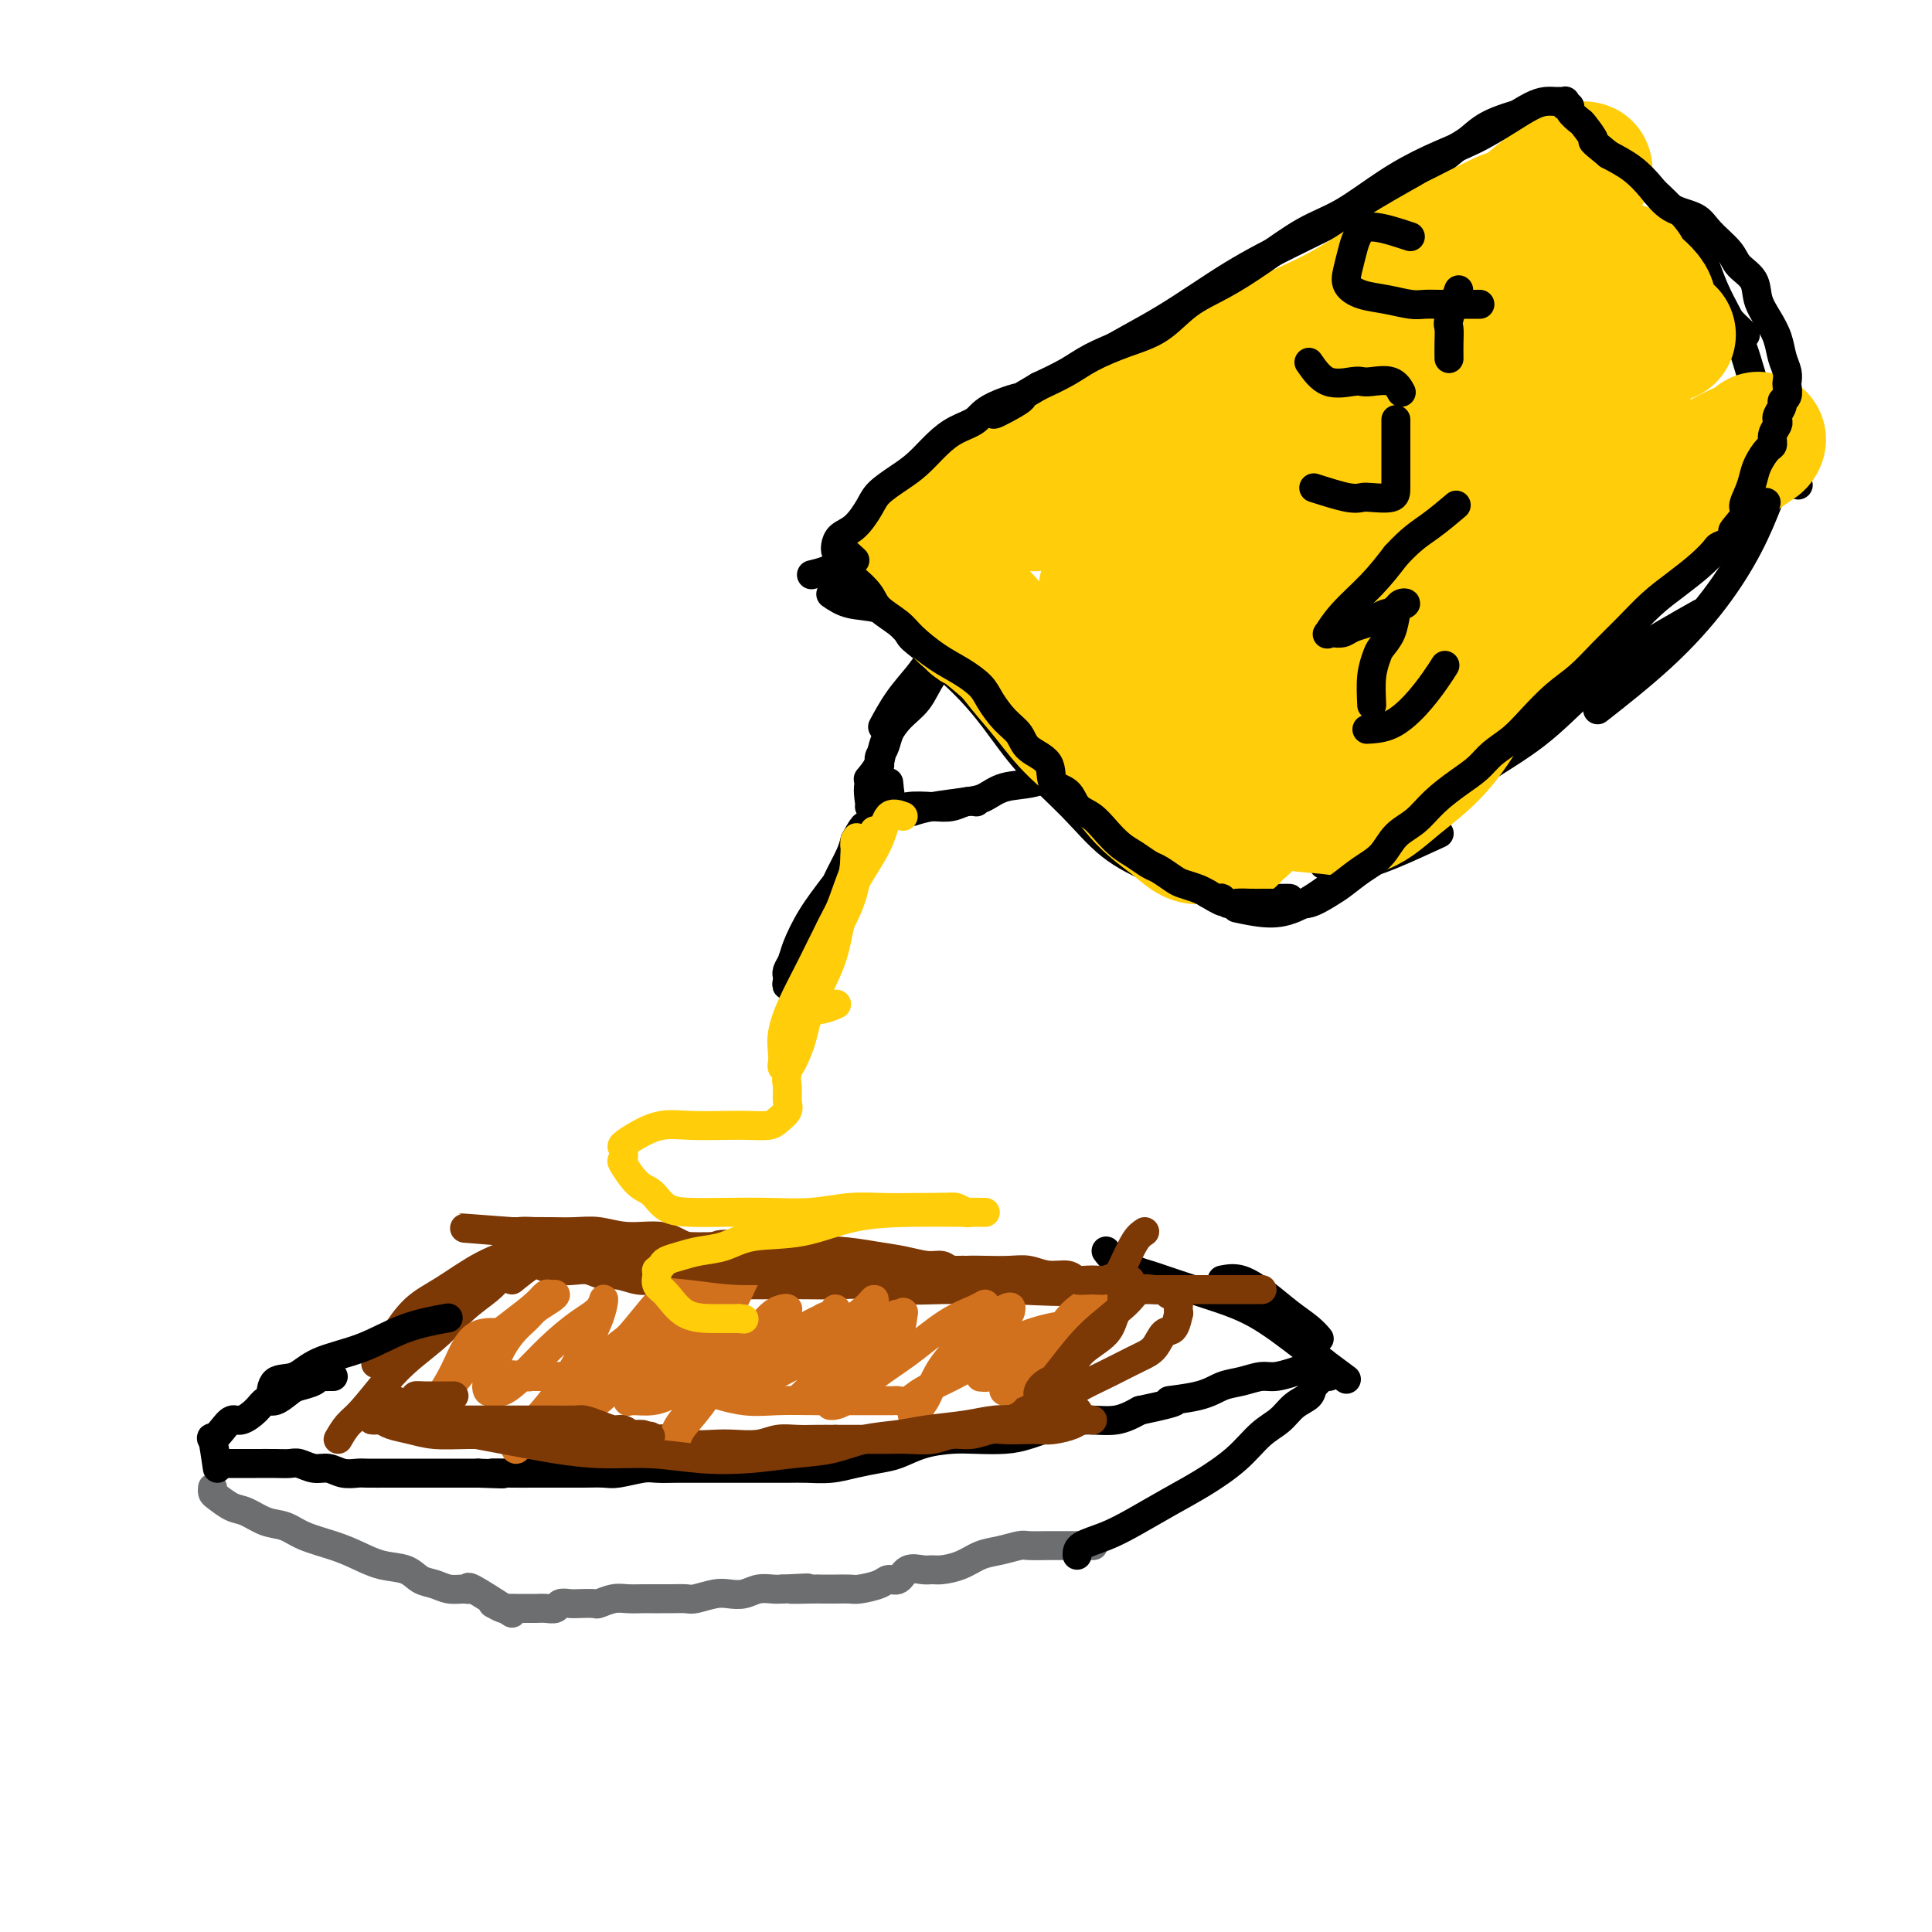 <svg viewBox='0 0 400 400' version='1.1' xmlns='http://www.w3.org/2000/svg' xmlns:xlink='http://www.w3.org/1999/xlink'><g fill='none' stroke='#6D6E70' stroke-width='6' stroke-linecap='round' stroke-linejoin='round'><path d='M102,332c0.780,0.423 1.560,0.845 2,1c0.440,0.155 0.540,0.041 1,0c0.460,-0.041 1.279,-0.010 2,0c0.721,0.010 1.344,-0.001 2,0c0.656,0.001 1.345,0.014 2,0c0.655,-0.014 1.276,-0.056 2,0c0.724,0.056 1.550,0.211 2,0c0.450,-0.211 0.525,-0.788 1,-1c0.475,-0.212 1.352,-0.061 2,0c0.648,0.061 1.068,0.030 2,0c0.932,-0.030 2.375,-0.061 3,0c0.625,0.061 0.432,0.212 1,0c0.568,-0.212 1.896,-0.789 3,-1c1.104,-0.211 1.985,-0.056 3,0c1.015,0.056 2.163,0.015 3,0c0.837,-0.015 1.363,-0.003 2,0c0.637,0.003 1.385,-0.003 2,0c0.615,0.003 1.098,0.015 2,0c0.902,-0.015 2.222,-0.055 3,0c0.778,0.055 1.012,0.207 2,0c0.988,-0.207 2.730,-0.774 4,-1c1.270,-0.226 2.070,-0.113 3,0c0.930,0.113 1.992,0.226 3,0c1.008,-0.226 1.964,-0.792 3,-1c1.036,-0.208 2.153,-0.060 3,0c0.847,0.060 1.423,0.030 2,0'/><path d='M162,329c9.515,-0.464 3.302,-0.125 2,0c-1.302,0.125 2.306,0.034 4,0c1.694,-0.034 1.472,-0.012 2,0c0.528,0.012 1.804,0.013 3,0c1.196,-0.013 2.313,-0.040 3,0c0.687,0.040 0.946,0.147 2,0c1.054,-0.147 2.905,-0.547 4,-1c1.095,-0.453 1.434,-0.959 2,-1c0.566,-0.041 1.357,0.382 2,0c0.643,-0.382 1.137,-1.568 2,-2c0.863,-0.432 2.096,-0.108 3,0c0.904,0.108 1.479,0.002 2,0c0.521,-0.002 0.987,0.101 2,0c1.013,-0.101 2.573,-0.405 4,-1c1.427,-0.595 2.721,-1.480 4,-2c1.279,-0.520 2.545,-0.675 4,-1c1.455,-0.325 3.101,-0.819 4,-1c0.899,-0.181 1.051,-0.048 2,0c0.949,0.048 2.696,0.013 4,0c1.304,-0.013 2.164,-0.003 3,0c0.836,0.003 1.647,0.001 2,0c0.353,-0.001 0.249,-0.000 1,0c0.751,0.000 2.357,0.000 3,0c0.643,-0.000 0.321,-0.000 0,0'/><path d='M106,334c-3.279,-2.115 -6.558,-4.230 -8,-5c-1.442,-0.770 -1.047,-0.194 -1,0c0.047,0.194 -0.254,0.007 -1,0c-0.746,-0.007 -1.938,0.168 -3,0c-1.062,-0.168 -1.995,-0.678 -3,-1c-1.005,-0.322 -2.083,-0.456 -3,-1c-0.917,-0.544 -1.673,-1.496 -3,-2c-1.327,-0.504 -3.225,-0.559 -5,-1c-1.775,-0.441 -3.426,-1.269 -5,-2c-1.574,-0.731 -3.072,-1.366 -5,-2c-1.928,-0.634 -4.287,-1.268 -6,-2c-1.713,-0.732 -2.781,-1.562 -4,-2c-1.219,-0.438 -2.589,-0.484 -4,-1c-1.411,-0.516 -2.861,-1.501 -4,-2c-1.139,-0.499 -1.965,-0.512 -3,-1c-1.035,-0.488 -2.277,-1.450 -3,-2c-0.723,-0.550 -0.925,-0.686 -1,-1c-0.075,-0.314 -0.021,-0.804 0,-1c0.021,-0.196 0.011,-0.098 0,0'/></g>
<g fill='none' stroke='#000000' stroke-width='6' stroke-linecap='round' stroke-linejoin='round'><path d='M46,303c0.784,-0.000 1.567,-0.000 2,0c0.433,0.000 0.514,0.000 1,0c0.486,-0.000 1.375,-0.001 2,0c0.625,0.001 0.985,0.004 2,0c1.015,-0.004 2.684,-0.016 4,0c1.316,0.016 2.281,0.061 3,0c0.719,-0.061 1.194,-0.226 2,0c0.806,0.226 1.943,0.845 3,1c1.057,0.155 2.034,-0.155 3,0c0.966,0.155 1.922,0.774 3,1c1.078,0.226 2.280,0.061 3,0c0.720,-0.061 0.958,-0.016 2,0c1.042,0.016 2.887,0.004 4,0c1.113,-0.004 1.494,-0.001 2,0c0.506,0.001 1.135,0.000 2,0c0.865,-0.000 1.964,-0.000 3,0c1.036,0.000 2.010,0.000 3,0c0.990,-0.000 1.997,-0.000 3,0c1.003,0.000 2.001,0.000 3,0c0.999,-0.000 2.000,-0.000 3,0'/><path d='M99,305c8.688,0.309 3.906,0.083 3,0c-0.906,-0.083 2.062,-0.022 4,0c1.938,0.022 2.844,0.006 4,0c1.156,-0.006 2.562,-0.001 4,0c1.438,0.001 2.910,-0.004 4,0c1.090,0.004 1.799,0.015 3,0c1.201,-0.015 2.895,-0.057 4,0c1.105,0.057 1.622,0.211 3,0c1.378,-0.211 3.616,-0.789 5,-1c1.384,-0.211 1.913,-0.057 3,0c1.087,0.057 2.731,0.015 4,0c1.269,-0.015 2.161,-0.004 3,0c0.839,0.004 1.624,0.001 3,0c1.376,-0.001 3.343,-0.001 5,0c1.657,0.001 3.005,0.001 4,0c0.995,-0.001 1.636,-0.003 3,0c1.364,0.003 3.449,0.012 5,0c1.551,-0.012 2.567,-0.044 4,0c1.433,0.044 3.284,0.163 5,0c1.716,-0.163 3.298,-0.608 5,-1c1.702,-0.392 3.524,-0.732 5,-1c1.476,-0.268 2.607,-0.464 4,-1c1.393,-0.536 3.049,-1.414 5,-2c1.951,-0.586 4.197,-0.881 6,-1c1.803,-0.119 3.162,-0.060 5,0c1.838,0.060 4.153,0.123 6,0c1.847,-0.123 3.224,-0.431 5,-1c1.776,-0.569 3.950,-1.400 6,-2c2.050,-0.600 3.975,-0.969 6,-1c2.025,-0.031 4.150,0.277 6,0c1.850,-0.277 3.425,-1.138 5,-2'/><path d='M236,292c10.964,-2.278 6.372,-1.973 6,-2c-0.372,-0.027 3.474,-0.385 6,-1c2.526,-0.615 3.733,-1.488 5,-2c1.267,-0.512 2.595,-0.663 4,-1c1.405,-0.337 2.886,-0.861 4,-1c1.114,-0.139 1.861,0.107 3,0c1.139,-0.107 2.669,-0.568 4,-1c1.331,-0.432 2.462,-0.834 3,-1c0.538,-0.166 0.485,-0.096 1,0c0.515,0.096 1.600,0.218 2,0c0.400,-0.218 0.114,-0.777 0,-1c-0.114,-0.223 -0.057,-0.112 0,0'/><path d='M223,322c-0.007,-0.684 -0.013,-1.368 1,-2c1.013,-0.632 3.046,-1.213 5,-2c1.954,-0.787 3.827,-1.779 6,-3c2.173,-1.221 4.644,-2.672 7,-4c2.356,-1.328 4.598,-2.534 7,-4c2.402,-1.466 4.966,-3.194 7,-5c2.034,-1.806 3.538,-3.691 5,-5c1.462,-1.309 2.883,-2.043 4,-3c1.117,-0.957 1.930,-2.137 3,-3c1.070,-0.863 2.395,-1.408 3,-2c0.605,-0.592 0.488,-1.230 1,-2c0.512,-0.770 1.653,-1.670 2,-2c0.347,-0.330 -0.099,-0.089 0,0c0.099,0.089 0.743,0.025 1,0c0.257,-0.025 0.129,-0.013 0,0'/><path d='M45,304c-0.375,-2.579 -0.751,-5.159 -1,-6c-0.249,-0.841 -0.373,0.056 0,0c0.373,-0.056 1.241,-1.067 2,-2c0.759,-0.933 1.410,-1.789 2,-2c0.590,-0.211 1.121,0.224 2,0c0.879,-0.224 2.107,-1.107 3,-2c0.893,-0.893 1.451,-1.797 2,-2c0.549,-0.203 1.089,0.296 2,0c0.911,-0.296 2.195,-1.386 3,-2c0.805,-0.614 1.133,-0.753 2,-1c0.867,-0.247 2.275,-0.602 3,-1c0.725,-0.398 0.769,-0.839 1,-1c0.231,-0.161 0.650,-0.043 1,0c0.350,0.043 0.633,0.012 1,0c0.367,-0.012 0.819,-0.003 1,0c0.181,0.003 0.090,0.002 0,0'/><path d='M253,265c1.248,-0.238 2.496,-0.477 4,0c1.504,0.477 3.265,1.669 5,3c1.735,1.331 3.444,2.800 5,4c1.556,1.200 2.957,2.131 4,3c1.043,0.869 1.726,1.677 2,2c0.274,0.323 0.137,0.162 0,0'/><path d='M229,259c0.474,0.646 0.948,1.292 2,2c1.052,0.708 2.682,1.478 4,2c1.318,0.522 2.323,0.798 3,1c0.677,0.202 1.027,0.332 3,1c1.973,0.668 5.570,1.875 9,3c3.430,1.125 6.693,2.167 10,4c3.307,1.833 6.660,4.455 10,7c3.340,2.545 6.669,5.013 8,6c1.331,0.987 0.666,0.494 0,0'/></g>
<g fill='none' stroke='#7C3805' stroke-width='6' stroke-linecap='round' stroke-linejoin='round'><path d='M70,298c0.627,-1.078 1.255,-2.156 2,-3c0.745,-0.844 1.608,-1.453 3,-3c1.392,-1.547 3.314,-4.032 5,-6c1.686,-1.968 3.135,-3.421 5,-5c1.865,-1.579 4.146,-3.285 6,-5c1.854,-1.715 3.280,-3.439 5,-5c1.720,-1.561 3.732,-2.959 5,-4c1.268,-1.041 1.791,-1.726 2,-2c0.209,-0.274 0.105,-0.137 0,0'/><path d='M106,265c1.528,-1.238 3.055,-2.476 4,-3c0.945,-0.524 1.306,-0.332 2,0c0.694,0.332 1.721,0.806 3,1c1.279,0.194 2.810,0.108 4,0c1.190,-0.108 2.038,-0.239 3,0c0.962,0.239 2.038,0.849 3,1c0.962,0.151 1.811,-0.155 3,0c1.189,0.155 2.720,0.773 4,1c1.280,0.227 2.310,0.065 3,0c0.690,-0.065 1.041,-0.031 2,0c0.959,0.031 2.526,0.061 4,0c1.474,-0.061 2.854,-0.212 4,0c1.146,0.212 2.059,0.789 3,1c0.941,0.211 1.910,0.057 3,0c1.090,-0.057 2.300,-0.016 4,0c1.700,0.016 3.890,0.008 6,0c2.110,-0.008 4.141,-0.016 6,0c1.859,0.016 3.545,0.057 6,0c2.455,-0.057 5.680,-0.211 8,0c2.320,0.211 3.735,0.789 6,1c2.265,0.211 5.379,0.057 8,0c2.621,-0.057 4.749,-0.016 7,0c2.251,0.016 4.626,0.008 7,0'/><path d='M209,267c16.798,0.774 9.291,0.207 8,0c-1.291,-0.207 3.632,-0.056 7,0c3.368,0.056 5.181,0.015 7,0c1.819,-0.015 3.645,-0.004 6,0c2.355,0.004 5.241,0.001 7,0c1.759,-0.001 2.391,-0.000 4,0c1.609,0.000 4.194,0.000 6,0c1.806,-0.000 2.832,-0.000 4,0c1.168,0.000 2.476,0.000 3,0c0.524,-0.000 0.262,-0.000 0,0'/><path d='M237,255c-0.624,0.411 -1.248,0.822 -2,2c-0.752,1.178 -1.631,3.122 -3,6c-1.369,2.878 -3.229,6.691 -6,10c-2.771,3.309 -6.454,6.114 -9,9c-2.546,2.886 -3.955,5.854 -5,8c-1.045,2.146 -1.727,3.470 -2,4c-0.273,0.530 -0.136,0.265 0,0'/><path d='M82,290c-1.094,0.910 -2.188,1.820 -2,2c0.188,0.180 1.657,-0.369 3,0c1.343,0.369 2.561,1.658 4,2c1.439,0.342 3.100,-0.262 5,0c1.900,0.262 4.038,1.391 6,2c1.962,0.609 3.747,0.699 6,1c2.253,0.301 4.973,0.813 7,1c2.027,0.187 3.360,0.050 5,0c1.640,-0.050 3.586,-0.015 5,0c1.414,0.015 2.295,0.008 4,0c1.705,-0.008 4.234,-0.016 6,0c1.766,0.016 2.767,0.057 4,0c1.233,-0.057 2.696,-0.210 4,0c1.304,0.210 2.449,0.785 4,1c1.551,0.215 3.510,0.072 5,0c1.490,-0.072 2.513,-0.072 4,0c1.487,0.072 3.440,0.215 5,0c1.560,-0.215 2.727,-0.790 4,-1c1.273,-0.210 2.650,-0.057 4,0c1.350,0.057 2.671,0.016 4,0c1.329,-0.016 2.664,-0.008 4,0'/><path d='M173,298c10.291,0.000 5.018,0.001 4,0c-1.018,-0.001 2.219,-0.004 4,0c1.781,0.004 2.107,0.016 3,0c0.893,-0.016 2.354,-0.061 4,0c1.646,0.061 3.479,0.226 5,0c1.521,-0.226 2.732,-0.845 4,-1c1.268,-0.155 2.594,0.154 4,0c1.406,-0.154 2.892,-0.773 4,-1c1.108,-0.227 1.837,-0.064 3,0c1.163,0.064 2.758,0.027 4,0c1.242,-0.027 2.130,-0.046 3,0c0.870,0.046 1.722,0.156 3,0c1.278,-0.156 2.982,-0.578 4,-1c1.018,-0.422 1.351,-0.844 2,-1c0.649,-0.156 1.614,-0.044 2,0c0.386,0.044 0.193,0.022 0,0'/></g>
<g fill='none' stroke='#D2711D' stroke-width='6' stroke-linecap='round' stroke-linejoin='round'><path d='M104,276c-2.191,-0.189 -4.383,-0.377 -6,1c-1.617,1.377 -2.661,4.320 -4,7c-1.339,2.680 -2.974,5.096 -4,7c-1.026,1.904 -1.441,3.294 -2,4c-0.559,0.706 -1.260,0.728 -1,0c0.260,-0.728 1.480,-2.204 3,-4c1.520,-1.796 3.338,-3.911 5,-6c1.662,-2.089 3.166,-4.153 5,-6c1.834,-1.847 3.998,-3.476 6,-5c2.002,-1.524 3.842,-2.942 5,-4c1.158,-1.058 1.635,-1.756 2,-2c0.365,-0.244 0.618,-0.036 1,0c0.382,0.036 0.893,-0.102 1,0c0.107,0.102 -0.188,0.445 -1,1c-0.812,0.555 -2.140,1.322 -3,2c-0.860,0.678 -1.253,1.265 -2,2c-0.747,0.735 -1.848,1.616 -3,3c-1.152,1.384 -2.356,3.271 -3,5c-0.644,1.729 -0.729,3.298 -1,4c-0.271,0.702 -0.727,0.535 -1,1c-0.273,0.465 -0.364,1.561 0,2c0.364,0.439 1.182,0.219 2,0'/><path d='M103,288c0.850,0.696 2.974,-1.063 5,-3c2.026,-1.937 3.954,-4.051 6,-6c2.046,-1.949 4.211,-3.732 6,-5c1.789,-1.268 3.200,-2.021 4,-3c0.800,-0.979 0.987,-2.184 1,-2c0.013,0.184 -0.147,1.758 -1,4c-0.853,2.242 -2.397,5.152 -4,8c-1.603,2.848 -3.263,5.633 -5,8c-1.737,2.367 -3.552,4.315 -5,6c-1.448,1.685 -2.531,3.108 -3,4c-0.469,0.892 -0.325,1.253 0,1c0.325,-0.253 0.833,-1.122 2,-2c1.167,-0.878 2.995,-1.766 5,-4c2.005,-2.234 4.187,-5.814 7,-9c2.813,-3.186 6.258,-5.977 9,-8c2.742,-2.023 4.783,-3.277 6,-4c1.217,-0.723 1.611,-0.914 2,-1c0.389,-0.086 0.772,-0.068 1,0c0.228,0.068 0.302,0.185 0,1c-0.302,0.815 -0.981,2.326 -2,4c-1.019,1.674 -2.377,3.510 -4,5c-1.623,1.490 -3.510,2.635 -5,4c-1.490,1.365 -2.581,2.951 -4,4c-1.419,1.049 -3.164,1.559 -4,2c-0.836,0.441 -0.764,0.811 -1,1c-0.236,0.189 -0.782,0.197 -1,0c-0.218,-0.197 -0.109,-0.598 0,-1'/><path d='M118,292c-2.262,0.508 -0.417,-3.224 2,-6c2.417,-2.776 5.405,-4.598 8,-7c2.595,-2.402 4.795,-5.383 7,-8c2.205,-2.617 4.414,-4.869 6,-6c1.586,-1.131 2.550,-1.140 3,-1c0.450,0.140 0.388,0.428 0,1c-0.388,0.572 -1.102,1.427 -2,3c-0.898,1.573 -1.982,3.865 -3,6c-1.018,2.135 -1.971,4.113 -3,6c-1.029,1.887 -2.135,3.684 -3,5c-0.865,1.316 -1.490,2.153 -2,3c-0.510,0.847 -0.906,1.705 -1,2c-0.094,0.295 0.112,0.026 1,0c0.888,-0.026 2.456,0.189 4,0c1.544,-0.189 3.063,-0.783 5,-2c1.937,-1.217 4.294,-3.057 7,-5c2.706,-1.943 5.763,-3.989 8,-6c2.237,-2.011 3.654,-3.987 5,-5c1.346,-1.013 2.623,-1.062 3,-1c0.377,0.062 -0.144,0.236 -1,1c-0.856,0.764 -2.047,2.119 -4,4c-1.953,1.881 -4.669,4.289 -7,7c-2.331,2.711 -4.276,5.724 -6,8c-1.724,2.276 -3.225,3.816 -4,5c-0.775,1.184 -0.824,2.011 -1,2c-0.176,-0.011 -0.479,-0.860 0,-2c0.479,-1.140 1.739,-2.570 3,-4'/><path d='M143,292c1.358,-1.929 3.751,-4.752 6,-7c2.249,-2.248 4.352,-3.921 6,-6c1.648,-2.079 2.840,-4.566 4,-6c1.160,-1.434 2.287,-1.816 3,-2c0.713,-0.184 1.014,-0.169 1,0c-0.014,0.169 -0.341,0.492 -1,1c-0.659,0.508 -1.651,1.201 -3,2c-1.349,0.799 -3.056,1.705 -5,3c-1.944,1.295 -4.125,2.980 -6,4c-1.875,1.020 -3.445,1.375 -5,2c-1.555,0.625 -3.096,1.519 -4,2c-0.904,0.481 -1.172,0.550 -1,0c0.172,-0.550 0.783,-1.718 2,-4c1.217,-2.282 3.042,-5.678 5,-9c1.958,-3.322 4.051,-6.570 6,-9c1.949,-2.430 3.754,-4.041 5,-5c1.246,-0.959 1.932,-1.267 2,-1c0.068,0.267 -0.481,1.108 -1,2c-0.519,0.892 -1.008,1.835 -2,4c-0.992,2.165 -2.487,5.551 -4,8c-1.513,2.449 -3.044,3.963 -4,6c-0.956,2.037 -1.338,4.599 -2,6c-0.662,1.401 -1.603,1.641 -2,2c-0.397,0.359 -0.251,0.839 0,1c0.251,0.161 0.606,0.005 1,0c0.394,-0.005 0.827,0.141 2,0c1.173,-0.141 3.087,-0.571 5,-1'/><path d='M151,285c2.010,-0.705 3.035,-2.467 5,-4c1.965,-1.533 4.869,-2.838 7,-4c2.131,-1.162 3.490,-2.181 5,-3c1.510,-0.819 3.172,-1.438 4,-2c0.828,-0.562 0.823,-1.067 1,-1c0.177,0.067 0.535,0.706 0,1c-0.535,0.294 -1.964,0.244 -3,1c-1.036,0.756 -1.679,2.318 -3,4c-1.321,1.682 -3.319,3.482 -5,5c-1.681,1.518 -3.043,2.752 -4,4c-0.957,1.248 -1.508,2.510 -2,3c-0.492,0.490 -0.927,0.207 -1,0c-0.073,-0.207 0.214,-0.337 1,-1c0.786,-0.663 2.071,-1.857 4,-3c1.929,-1.143 4.501,-2.234 7,-4c2.499,-1.766 4.924,-4.207 7,-6c2.076,-1.793 3.801,-2.938 5,-4c1.199,-1.062 1.870,-2.042 2,-2c0.130,0.042 -0.282,1.106 -1,2c-0.718,0.894 -1.741,1.617 -3,3c-1.259,1.383 -2.752,3.427 -4,5c-1.248,1.573 -2.250,2.676 -3,4c-0.750,1.324 -1.248,2.869 -2,4c-0.752,1.131 -1.758,1.850 -2,2c-0.242,0.150 0.281,-0.267 1,-1c0.719,-0.733 1.634,-1.781 3,-3c1.366,-1.219 3.183,-2.610 5,-4'/><path d='M175,281c2.597,-2.205 4.591,-3.718 6,-5c1.409,-1.282 2.233,-2.331 3,-3c0.767,-0.669 1.477,-0.956 2,-1c0.523,-0.044 0.861,0.156 1,0c0.139,-0.156 0.080,-0.669 0,0c-0.080,0.669 -0.181,2.519 -1,4c-0.819,1.481 -2.356,2.593 -4,4c-1.644,1.407 -3.394,3.108 -5,5c-1.606,1.892 -3.070,3.975 -4,5c-0.930,1.025 -1.328,0.990 -1,1c0.328,0.010 1.383,0.063 3,-1c1.617,-1.063 3.797,-3.242 6,-5c2.203,-1.758 4.431,-3.094 7,-5c2.569,-1.906 5.480,-4.381 8,-6c2.520,-1.619 4.649,-2.382 6,-3c1.351,-0.618 1.926,-1.092 2,-1c0.074,0.092 -0.351,0.749 -1,2c-0.649,1.251 -1.522,3.096 -3,5c-1.478,1.904 -3.560,3.867 -5,6c-1.440,2.133 -2.239,4.435 -3,6c-0.761,1.565 -1.486,2.391 -2,3c-0.514,0.609 -0.817,0.999 -1,1c-0.183,0.001 -0.245,-0.386 0,-1c0.245,-0.614 0.798,-1.453 2,-3c1.202,-1.547 3.054,-3.801 5,-6c1.946,-2.199 3.984,-4.343 6,-6c2.016,-1.657 4.008,-2.829 6,-4'/><path d='M208,273c2.726,-3.378 0.543,-2.323 0,-2c-0.543,0.323 0.556,-0.087 1,0c0.444,0.087 0.234,0.670 0,1c-0.234,0.330 -0.493,0.408 -1,1c-0.507,0.592 -1.261,1.699 -2,3c-0.739,1.301 -1.463,2.795 -2,4c-0.537,1.205 -0.886,2.119 -1,3c-0.114,0.881 0.008,1.727 0,2c-0.008,0.273 -0.148,-0.027 0,0c0.148,0.027 0.582,0.380 2,0c1.418,-0.380 3.820,-1.493 6,-3c2.180,-1.507 4.138,-3.410 6,-5c1.862,-1.590 3.626,-2.869 5,-4c1.374,-1.131 2.357,-2.115 3,-3c0.643,-0.885 0.947,-1.672 1,-2c0.053,-0.328 -0.145,-0.196 0,0c0.145,0.196 0.634,0.455 0,1c-0.634,0.545 -2.391,1.376 -4,3c-1.609,1.624 -3.072,4.040 -5,6c-1.928,1.960 -4.323,3.463 -6,5c-1.677,1.537 -2.638,3.107 -3,4c-0.362,0.893 -0.125,1.109 0,1c0.125,-0.109 0.138,-0.544 1,-1c0.862,-0.456 2.572,-0.935 4,-2c1.428,-1.065 2.573,-2.716 4,-4c1.427,-1.284 3.135,-2.200 4,-3c0.865,-0.800 0.887,-1.485 1,-2c0.113,-0.515 0.318,-0.862 0,-1c-0.318,-0.138 -1.159,-0.069 -2,0'/><path d='M220,275c-0.560,-0.535 -1.459,-0.372 -3,0c-1.541,0.372 -3.725,0.955 -6,2c-2.275,1.045 -4.641,2.553 -7,4c-2.359,1.447 -4.712,2.833 -7,4c-2.288,1.167 -4.511,2.117 -6,3c-1.489,0.883 -2.244,1.701 -3,2c-0.756,0.299 -1.512,0.080 -2,0c-0.488,-0.080 -0.707,-0.021 -1,0c-0.293,0.021 -0.660,0.005 -1,0c-0.340,-0.005 -0.653,0.000 -2,0c-1.347,-0.000 -3.726,-0.006 -6,0c-2.274,0.006 -4.441,0.023 -7,0c-2.559,-0.023 -5.511,-0.087 -8,0c-2.489,0.087 -4.517,0.325 -7,0c-2.483,-0.325 -5.422,-1.211 -8,-2c-2.578,-0.789 -4.796,-1.479 -7,-2c-2.204,-0.521 -4.395,-0.872 -7,-1c-2.605,-0.128 -5.624,-0.035 -8,0c-2.376,0.035 -4.107,0.010 -6,0c-1.893,-0.010 -3.946,-0.005 -6,0'/><path d='M112,285c-12.253,-0.774 -4.886,-0.207 -3,0c1.886,0.207 -1.711,0.056 -3,0c-1.289,-0.056 -0.271,-0.015 0,0c0.271,0.015 -0.206,0.004 0,0c0.206,-0.004 1.094,-0.001 3,0c1.906,0.001 4.830,0.000 6,0c1.170,-0.000 0.585,-0.000 0,0'/></g>
<g fill='none' stroke='#7C3805' stroke-width='6' stroke-linecap='round' stroke-linejoin='round'><path d='M94,289c-2.303,0.016 -4.607,0.031 -6,0c-1.393,-0.031 -1.876,-0.110 -2,0c-0.124,0.110 0.112,0.408 0,1c-0.112,0.592 -0.572,1.479 -1,2c-0.428,0.521 -0.826,0.675 -1,1c-0.174,0.325 -0.126,0.819 0,1c0.126,0.181 0.330,0.048 1,0c0.670,-0.048 1.806,-0.013 3,0c1.194,0.013 2.446,0.003 4,0c1.554,-0.003 3.411,-0.001 5,0c1.589,0.001 2.911,-0.001 5,0c2.089,0.001 4.947,0.003 7,0c2.053,-0.003 3.302,-0.011 5,0c1.698,0.011 3.844,0.040 5,0c1.156,-0.040 1.320,-0.151 2,0c0.680,0.151 1.875,0.562 3,1c1.125,0.438 2.180,0.902 3,1c0.820,0.098 1.405,-0.170 2,0c0.595,0.170 1.199,0.776 2,1c0.801,0.224 1.800,0.064 2,0c0.200,-0.064 -0.400,-0.032 -1,0'/><path d='M132,297c6.569,0.773 -0.509,0.207 -4,0c-3.491,-0.207 -3.395,-0.055 -5,0c-1.605,0.055 -4.911,0.012 -8,0c-3.089,-0.012 -5.962,0.008 -9,0c-3.038,-0.008 -6.243,-0.044 -9,0c-2.757,0.044 -5.067,0.170 -7,0c-1.933,-0.170 -3.489,-0.634 -5,-1c-1.511,-0.366 -2.978,-0.634 -4,-1c-1.022,-0.366 -1.601,-0.830 -2,-1c-0.399,-0.170 -0.620,-0.047 -1,0c-0.380,0.047 -0.920,0.019 -1,0c-0.080,-0.019 0.301,-0.027 1,0c0.699,0.027 1.716,0.091 3,0c1.284,-0.091 2.836,-0.336 5,0c2.164,0.336 4.942,1.252 8,2c3.058,0.748 6.397,1.328 10,2c3.603,0.672 7.472,1.435 11,2c3.528,0.565 6.716,0.933 10,1c3.284,0.067 6.662,-0.166 10,0c3.338,0.166 6.634,0.731 10,1c3.366,0.269 6.801,0.241 10,0c3.199,-0.241 6.162,-0.694 9,-1c2.838,-0.306 5.553,-0.463 8,-1c2.447,-0.537 4.628,-1.454 7,-2c2.372,-0.546 4.937,-0.721 7,-1c2.063,-0.279 3.625,-0.662 6,-1c2.375,-0.338 5.562,-0.629 8,-1c2.438,-0.371 4.125,-0.820 6,-1c1.875,-0.180 3.937,-0.090 6,0'/><path d='M212,294c11.267,-1.234 5.934,-0.320 5,0c-0.934,0.320 2.530,0.047 4,0c1.470,-0.047 0.945,0.131 1,0c0.055,-0.131 0.691,-0.570 1,-1c0.309,-0.430 0.293,-0.850 0,-1c-0.293,-0.150 -0.863,-0.029 -1,0c-0.137,0.029 0.157,-0.033 0,0c-0.157,0.033 -0.766,0.161 -1,0c-0.234,-0.161 -0.093,-0.609 0,-1c0.093,-0.391 0.138,-0.723 0,-1c-0.138,-0.277 -0.459,-0.497 0,-1c0.459,-0.503 1.698,-1.288 3,-2c1.302,-0.712 2.666,-1.351 4,-2c1.334,-0.649 2.637,-1.309 4,-2c1.363,-0.691 2.786,-1.412 4,-2c1.214,-0.588 2.220,-1.042 3,-2c0.780,-0.958 1.333,-2.421 2,-3c0.667,-0.579 1.447,-0.273 2,-1c0.553,-0.727 0.877,-2.486 1,-3c0.123,-0.514 0.044,0.216 0,0c-0.044,-0.216 -0.053,-1.377 0,-2c0.053,-0.623 0.168,-0.706 0,-1c-0.168,-0.294 -0.619,-0.798 -1,-1c-0.381,-0.202 -0.690,-0.101 -1,0'/><path d='M242,268c-0.474,-0.846 -0.659,-0.961 -1,-1c-0.341,-0.039 -0.839,-0.004 -1,0c-0.161,0.004 0.016,-0.024 0,0c-0.016,0.024 -0.226,0.101 -1,0c-0.774,-0.101 -2.113,-0.381 -3,0c-0.887,0.381 -1.323,1.423 -3,3c-1.677,1.577 -4.594,3.688 -7,6c-2.406,2.312 -4.301,4.823 -6,7c-1.699,2.177 -3.202,4.019 -4,5c-0.798,0.981 -0.890,1.102 -1,1c-0.110,-0.102 -0.236,-0.427 0,-1c0.236,-0.573 0.836,-1.392 2,-2c1.164,-0.608 2.894,-1.003 4,-2c1.106,-0.997 1.589,-2.596 3,-4c1.411,-1.404 3.752,-2.615 5,-4c1.248,-1.385 1.405,-2.945 2,-4c0.595,-1.055 1.627,-1.606 2,-2c0.373,-0.394 0.086,-0.630 0,-1c-0.086,-0.370 0.030,-0.873 0,-1c-0.030,-0.127 -0.207,0.124 0,0c0.207,-0.124 0.799,-0.622 1,-1c0.201,-0.378 0.013,-0.637 0,-1c-0.013,-0.363 0.151,-0.829 0,-1c-0.151,-0.171 -0.618,-0.046 -1,0c-0.382,0.046 -0.681,0.013 -1,0c-0.319,-0.013 -0.660,-0.007 -1,0'/><path d='M231,265c-0.624,-0.769 -1.184,-0.191 -2,0c-0.816,0.191 -1.887,-0.005 -3,0c-1.113,0.005 -2.267,0.212 -3,0c-0.733,-0.212 -1.046,-0.841 -2,-1c-0.954,-0.159 -2.550,0.153 -4,0c-1.450,-0.153 -2.754,-0.772 -4,-1c-1.246,-0.228 -2.433,-0.065 -4,0c-1.567,0.065 -3.513,0.031 -5,0c-1.487,-0.031 -2.515,-0.061 -4,0c-1.485,0.061 -3.426,0.212 -5,0c-1.574,-0.212 -2.781,-0.789 -4,-1c-1.219,-0.211 -2.450,-0.057 -4,0c-1.550,0.057 -3.418,0.016 -5,0c-1.582,-0.016 -2.877,-0.008 -4,0c-1.123,0.008 -2.076,0.017 -3,0c-0.924,-0.017 -1.821,-0.060 -3,0c-1.179,0.060 -2.639,0.222 -4,0c-1.361,-0.222 -2.623,-0.830 -4,-1c-1.377,-0.170 -2.868,0.096 -4,0c-1.132,-0.096 -1.906,-0.555 -3,-1c-1.094,-0.445 -2.507,-0.875 -4,-1c-1.493,-0.125 -3.066,0.054 -5,0c-1.934,-0.054 -4.228,-0.340 -6,-1c-1.772,-0.660 -3.023,-1.693 -5,-2c-1.977,-0.307 -4.682,0.114 -7,0c-2.318,-0.114 -4.249,-0.763 -6,-1c-1.751,-0.237 -3.323,-0.064 -5,0c-1.677,0.064 -3.460,0.017 -5,0c-1.540,-0.017 -2.838,-0.005 -4,0c-1.162,0.005 -2.189,0.001 -3,0c-0.811,-0.001 -1.405,-0.001 -2,0'/><path d='M105,255c-19.358,-1.548 -4.755,-0.419 1,0c5.755,0.419 2.660,0.130 2,0c-0.660,-0.130 1.114,-0.099 3,0c1.886,0.099 3.883,0.265 6,1c2.117,0.735 4.353,2.039 7,3c2.647,0.961 5.706,1.578 9,2c3.294,0.422 6.825,0.649 10,1c3.175,0.351 5.995,0.826 9,1c3.005,0.174 6.194,0.047 9,0c2.806,-0.047 5.230,-0.012 8,0c2.770,0.012 5.887,0.003 8,0c2.113,-0.003 3.223,-0.001 5,0c1.777,0.001 4.220,0.000 6,0c1.780,-0.000 2.895,-0.000 4,0c1.105,0.000 2.199,0.001 3,0c0.801,-0.001 1.309,-0.004 2,0c0.691,0.004 1.565,0.016 2,0c0.435,-0.016 0.432,-0.060 0,0c-0.432,0.060 -1.291,0.224 -2,0c-0.709,-0.224 -1.267,-0.834 -2,-1c-0.733,-0.166 -1.642,0.114 -3,0c-1.358,-0.114 -3.165,-0.622 -5,-1c-1.835,-0.378 -3.698,-0.627 -6,-1c-2.302,-0.373 -5.043,-0.870 -8,-1c-2.957,-0.130 -6.131,0.106 -9,0c-2.869,-0.106 -5.435,-0.553 -8,-1'/><path d='M156,258c-8.070,-0.778 -6.745,-0.223 -8,0c-1.255,0.223 -5.089,0.112 -8,0c-2.911,-0.112 -4.898,-0.227 -7,0c-2.102,0.227 -4.318,0.794 -6,1c-1.682,0.206 -2.828,0.051 -4,0c-1.172,-0.051 -2.368,0.000 -3,0c-0.632,-0.000 -0.698,-0.053 -1,0c-0.302,0.053 -0.840,0.212 -1,0c-0.160,-0.212 0.057,-0.796 0,-1c-0.057,-0.204 -0.387,-0.028 -1,0c-0.613,0.028 -1.510,-0.091 -3,0c-1.490,0.091 -3.572,0.391 -6,1c-2.428,0.609 -5.202,1.527 -8,3c-2.798,1.473 -5.619,3.502 -8,5c-2.381,1.498 -4.323,2.465 -6,4c-1.677,1.535 -3.089,3.638 -4,5c-0.911,1.362 -1.322,1.982 -2,3c-0.678,1.018 -1.622,2.434 -2,3c-0.378,0.566 -0.189,0.283 0,0'/></g>
<g fill='none' stroke='#000000' stroke-width='6' stroke-linecap='round' stroke-linejoin='round'><path d='M56,290c0.063,-1.652 0.126,-3.303 1,-4c0.874,-0.697 2.558,-0.439 4,-1c1.442,-0.561 2.643,-1.940 5,-3c2.357,-1.060 5.869,-1.799 9,-3c3.131,-1.201 5.881,-2.862 9,-4c3.119,-1.138 6.605,-1.754 8,-2c1.395,-0.246 0.697,-0.123 0,0'/><path d='M168,119c1.855,-0.446 3.710,-0.893 5,-2c1.290,-1.107 2.016,-2.876 4,-5c1.984,-2.124 5.228,-4.604 8,-7c2.772,-2.396 5.074,-4.710 8,-7c2.926,-2.290 6.475,-4.557 10,-7c3.525,-2.443 7.025,-5.061 11,-8c3.975,-2.939 8.426,-6.200 13,-9c4.574,-2.800 9.270,-5.141 14,-8c4.730,-2.859 9.492,-6.238 14,-9c4.508,-2.762 8.762,-4.908 13,-7c4.238,-2.092 8.461,-4.131 12,-6c3.539,-1.869 6.394,-3.568 9,-5c2.606,-1.432 4.962,-2.598 7,-4c2.038,-1.402 3.759,-3.042 5,-4c1.241,-0.958 2.003,-1.236 3,-2c0.997,-0.764 2.230,-2.013 4,-3c1.770,-0.987 4.077,-1.710 5,-2c0.923,-0.290 0.461,-0.145 0,0'/><path d='M321,22c-0.133,0.546 -0.267,1.091 0,2c0.267,0.909 0.934,2.181 2,4c1.066,1.819 2.531,4.183 5,7c2.469,2.817 5.940,6.086 9,9c3.060,2.914 5.707,5.472 9,9c3.293,3.528 7.233,8.027 10,11c2.767,2.973 4.362,4.421 5,5c0.638,0.579 0.319,0.290 0,0'/><path d='M327,27c3.480,2.767 6.959,5.535 10,8c3.041,2.465 5.643,4.628 8,7c2.357,2.372 4.469,4.953 6,8c1.531,3.047 2.481,6.561 4,10c1.519,3.439 3.605,6.803 5,10c1.395,3.197 2.097,6.227 3,9c0.903,2.773 2.005,5.290 3,8c0.995,2.710 1.883,5.614 3,8c1.117,2.386 2.462,4.253 3,5c0.538,0.747 0.269,0.373 0,0'/><path d='M368,88c-0.039,2.210 -0.078,4.421 0,6c0.078,1.579 0.272,2.528 0,4c-0.272,1.472 -1.010,3.468 -2,6c-0.990,2.532 -2.232,5.601 -4,9c-1.768,3.399 -4.061,7.128 -7,11c-2.939,3.872 -6.522,7.889 -11,12c-4.478,4.111 -9.851,8.318 -12,10c-2.149,1.682 -1.075,0.841 0,0'/><path d='M352,127c-2.265,1.277 -4.531,2.555 -7,4c-2.469,1.445 -5.143,3.059 -8,5c-2.857,1.941 -5.897,4.209 -9,7c-3.103,2.791 -6.270,6.106 -10,9c-3.730,2.894 -8.022,5.368 -12,8c-3.978,2.632 -7.640,5.424 -11,8c-3.360,2.576 -6.416,4.938 -9,7c-2.584,2.062 -4.696,3.824 -6,5c-1.304,1.176 -1.801,1.764 -2,2c-0.199,0.236 -0.099,0.118 0,0'/><path d='M172,123c1.156,0.792 2.311,1.585 4,2c1.689,0.415 3.911,0.453 6,1c2.089,0.547 4.043,1.602 6,3c1.957,1.398 3.915,3.138 6,5c2.085,1.862 4.296,3.844 6,6c1.704,2.156 2.900,4.485 5,7c2.100,2.515 5.104,5.216 7,7c1.896,1.784 2.685,2.653 3,3c0.315,0.347 0.158,0.174 0,0'/><path d='M181,121c-0.516,1.037 -1.032,2.074 0,3c1.032,0.926 3.611,1.742 5,3c1.389,1.258 1.589,2.959 2,4c0.411,1.041 1.034,1.423 3,3c1.966,1.577 5.274,4.350 8,7c2.726,2.650 4.869,5.178 7,8c2.131,2.822 4.249,5.939 7,9c2.751,3.061 6.133,6.067 9,9c2.867,2.933 5.217,5.795 8,8c2.783,2.205 5.999,3.754 9,5c3.001,1.246 5.789,2.190 8,3c2.211,0.810 3.847,1.485 6,2c2.153,0.515 4.825,0.870 7,1c2.175,0.130 3.855,0.035 5,0c1.145,-0.035 1.756,-0.010 2,0c0.244,0.010 0.122,0.005 0,0'/><path d='M256,188c2.037,0.435 4.074,0.869 6,1c1.926,0.131 3.743,-0.042 6,-1c2.257,-0.958 4.956,-2.700 8,-5c3.044,-2.300 6.435,-5.158 9,-7c2.565,-1.842 4.304,-2.669 5,-3c0.696,-0.331 0.348,-0.165 0,0'/><path d='M274,179c2.435,0.107 4.869,0.214 7,0c2.131,-0.214 3.958,-0.750 7,-2c3.042,-1.250 7.298,-3.214 9,-4c1.702,-0.786 0.851,-0.393 0,0'/><path d='M198,136c0.000,0.000 0.100,0.100 0.1,0.1'/><path d='M198,130c-1.871,2.195 -3.742,4.389 -5,6c-1.258,1.611 -1.904,2.638 -3,4c-1.096,1.362 -2.641,3.059 -4,5c-1.359,1.941 -2.531,4.126 -3,5c-0.469,0.874 -0.234,0.437 0,0'/><path d='M197,136c-1.449,1.212 -2.898,2.424 -4,4c-1.102,1.576 -1.858,3.516 -3,5c-1.142,1.484 -2.671,2.514 -4,4c-1.329,1.486 -2.459,3.429 -3,5c-0.541,1.571 -0.492,2.769 -1,4c-0.508,1.231 -1.574,2.495 -2,3c-0.426,0.505 -0.213,0.253 0,0'/><path d='M186,147c-0.767,1.822 -1.534,3.645 -2,5c-0.466,1.355 -0.633,2.244 -1,3c-0.367,0.756 -0.936,1.379 -1,2c-0.064,0.621 0.375,1.238 0,2c-0.375,0.762 -1.564,1.668 -2,3c-0.436,1.332 -0.117,3.089 0,4c0.117,0.911 0.034,0.974 0,1c-0.034,0.026 -0.017,0.013 0,0'/><path d='M184,162c0.207,2.111 0.415,4.222 1,5c0.585,0.778 1.548,0.222 3,0c1.452,-0.222 3.395,-0.112 5,0c1.605,0.112 2.874,0.226 4,0c1.126,-0.226 2.111,-0.792 3,-1c0.889,-0.208 1.683,-0.060 2,0c0.317,0.060 0.159,0.030 0,0'/><path d='M189,168c0.997,-0.325 1.995,-0.649 4,-1c2.005,-0.351 5.019,-0.728 7,-1c1.981,-0.272 2.929,-0.440 4,-1c1.071,-0.560 2.265,-1.513 4,-2c1.735,-0.487 4.010,-0.509 6,-1c1.990,-0.491 3.696,-1.452 5,-2c1.304,-0.548 2.205,-0.683 3,-1c0.795,-0.317 1.483,-0.816 2,-1c0.517,-0.184 0.862,-0.053 1,0c0.138,0.053 0.069,0.026 0,0'/></g>
<g fill='none' stroke='#FFCD0A' stroke-width='28' stroke-linecap='round' stroke-linejoin='round'><path d='M306,88c0.419,-0.393 0.838,-0.785 1,-2c0.162,-1.215 0.068,-3.252 0,-5c-0.068,-1.748 -0.111,-3.206 0,-4c0.111,-0.794 0.377,-0.924 0,-1c-0.377,-0.076 -1.395,-0.098 -3,0c-1.605,0.098 -3.797,0.317 -8,2c-4.203,1.683 -10.418,4.828 -16,8c-5.582,3.172 -10.531,6.369 -16,10c-5.469,3.631 -11.459,7.697 -16,11c-4.541,3.303 -7.635,5.842 -10,8c-2.365,2.158 -4.001,3.934 -5,5c-0.999,1.066 -1.360,1.420 -1,1c0.360,-0.420 1.441,-1.616 4,-4c2.559,-2.384 6.594,-5.957 11,-10c4.406,-4.043 9.181,-8.555 14,-13c4.819,-4.445 9.682,-8.824 14,-13c4.318,-4.176 8.093,-8.150 11,-11c2.907,-2.850 4.947,-4.577 6,-6c1.053,-1.423 1.119,-2.541 1,-3c-0.119,-0.459 -0.422,-0.258 -2,0c-1.578,0.258 -4.432,0.571 -8,2c-3.568,1.429 -7.852,3.972 -13,7c-5.148,3.028 -11.161,6.542 -17,10c-5.839,3.458 -11.504,6.862 -16,10c-4.496,3.138 -7.824,6.012 -11,8c-3.176,1.988 -6.202,3.090 -8,4c-1.798,0.910 -2.369,1.630 -3,2c-0.631,0.370 -1.323,0.392 -1,0c0.323,-0.392 1.662,-1.196 3,-2'/><path d='M217,102c1.364,-1.114 3.775,-2.900 7,-5c3.225,-2.100 7.264,-4.514 11,-7c3.736,-2.486 7.168,-5.043 11,-8c3.832,-2.957 8.062,-6.313 11,-8c2.938,-1.687 4.584,-1.705 6,-2c1.416,-0.295 2.604,-0.868 3,-1c0.396,-0.132 0.001,0.178 0,0c-0.001,-0.178 0.390,-0.843 -1,0c-1.390,0.843 -4.563,3.193 -8,5c-3.437,1.807 -7.137,3.071 -11,5c-3.863,1.929 -7.889,4.521 -12,7c-4.111,2.479 -8.308,4.843 -12,7c-3.692,2.157 -6.879,4.106 -10,6c-3.121,1.894 -6.175,3.732 -9,5c-2.825,1.268 -5.421,1.967 -7,3c-1.579,1.033 -2.140,2.399 -3,3c-0.860,0.601 -2.018,0.437 -2,0c0.018,-0.437 1.211,-1.147 2,-2c0.789,-0.853 1.172,-1.848 3,-3c1.828,-1.152 5.101,-2.460 8,-4c2.899,-1.540 5.424,-3.312 8,-5c2.576,-1.688 5.203,-3.293 8,-5c2.797,-1.707 5.765,-3.517 9,-5c3.235,-1.483 6.737,-2.639 10,-4c3.263,-1.361 6.286,-2.928 10,-5c3.714,-2.072 8.119,-4.648 13,-7c4.881,-2.352 10.237,-4.479 15,-7c4.763,-2.521 8.932,-5.434 13,-8c4.068,-2.566 8.034,-4.783 12,-7'/><path d='M302,50c14.458,-7.433 9.602,-4.516 9,-4c-0.602,0.516 3.048,-1.368 5,-2c1.952,-0.632 2.204,-0.010 2,0c-0.204,0.010 -0.866,-0.592 -2,0c-1.134,0.592 -2.740,2.378 -5,4c-2.260,1.622 -5.174,3.080 -8,5c-2.826,1.920 -5.563,4.300 -9,7c-3.437,2.700 -7.572,5.718 -12,9c-4.428,3.282 -9.149,6.829 -13,10c-3.851,3.171 -6.832,5.967 -10,9c-3.168,3.033 -6.522,6.303 -9,9c-2.478,2.697 -4.078,4.822 -5,6c-0.922,1.178 -1.165,1.408 0,1c1.165,-0.408 3.739,-1.453 7,-4c3.261,-2.547 7.208,-6.594 12,-11c4.792,-4.406 10.431,-9.171 17,-15c6.569,-5.829 14.070,-12.723 20,-18c5.930,-5.277 10.288,-8.938 14,-12c3.712,-3.062 6.779,-5.526 9,-7c2.221,-1.474 3.597,-1.958 4,-2c0.403,-0.042 -0.166,0.360 -2,2c-1.834,1.640 -4.934,4.520 -9,8c-4.066,3.480 -9.100,7.560 -14,12c-4.900,4.440 -9.667,9.239 -15,14c-5.333,4.761 -11.234,9.482 -17,14c-5.766,4.518 -11.399,8.832 -16,13c-4.601,4.168 -8.172,8.191 -11,11c-2.828,2.809 -4.914,4.405 -7,6'/><path d='M237,115c-14.535,12.760 -5.372,4.659 -2,2c3.372,-2.659 0.954,0.122 0,1c-0.954,0.878 -0.445,-0.149 1,-1c1.445,-0.851 3.824,-1.527 8,-4c4.176,-2.473 10.148,-6.743 16,-11c5.852,-4.257 11.582,-8.501 18,-13c6.418,-4.499 13.522,-9.254 19,-13c5.478,-3.746 9.329,-6.482 12,-8c2.671,-1.518 4.163,-1.817 5,-2c0.837,-0.183 1.019,-0.252 1,0c-0.019,0.252 -0.238,0.823 -2,3c-1.762,2.177 -5.067,5.960 -10,11c-4.933,5.040 -11.492,11.336 -18,18c-6.508,6.664 -12.963,13.695 -19,20c-6.037,6.305 -11.654,11.882 -15,16c-3.346,4.118 -4.421,6.776 -5,8c-0.579,1.224 -0.662,1.015 -1,1c-0.338,-0.015 -0.931,0.165 1,-1c1.931,-1.165 6.386,-3.677 12,-8c5.614,-4.323 12.388,-10.459 20,-17c7.612,-6.541 16.062,-13.487 24,-20c7.938,-6.513 15.365,-12.593 21,-17c5.635,-4.407 9.478,-7.141 12,-9c2.522,-1.859 3.724,-2.845 4,-3c0.276,-0.155 -0.373,0.519 -3,3c-2.627,2.481 -7.232,6.770 -13,12c-5.768,5.230 -12.701,11.402 -20,18c-7.299,6.598 -14.965,13.623 -22,20c-7.035,6.377 -13.439,12.108 -18,16c-4.561,3.892 -7.281,5.946 -10,8'/><path d='M253,145c-13.720,12.161 -5.020,4.065 -2,1c3.020,-3.065 0.361,-1.099 0,-1c-0.361,0.099 1.575,-1.671 6,-6c4.425,-4.329 11.337,-11.218 18,-18c6.663,-6.782 13.075,-13.457 20,-20c6.925,-6.543 14.361,-12.954 20,-18c5.639,-5.046 9.479,-8.728 12,-11c2.521,-2.272 3.722,-3.134 4,-3c0.278,0.134 -0.369,1.265 -3,4c-2.631,2.735 -7.247,7.073 -12,12c-4.753,4.927 -9.641,10.443 -15,16c-5.359,5.557 -11.187,11.155 -16,16c-4.813,4.845 -8.612,8.939 -11,12c-2.388,3.061 -3.367,5.091 -4,6c-0.633,0.909 -0.922,0.696 -1,1c-0.078,0.304 0.054,1.124 2,0c1.946,-1.124 5.705,-4.191 11,-8c5.295,-3.809 12.127,-8.361 19,-13c6.873,-4.639 13.788,-9.364 19,-13c5.212,-3.636 8.721,-6.183 11,-8c2.279,-1.817 3.329,-2.903 3,-2c-0.329,0.903 -2.036,3.794 -6,8c-3.964,4.206 -10.186,9.725 -17,16c-6.814,6.275 -14.220,13.304 -20,19c-5.780,5.696 -9.933,10.059 -13,13c-3.067,2.941 -5.049,4.458 -6,5c-0.951,0.542 -0.871,0.107 -1,0c-0.129,-0.107 -0.465,0.112 1,-1c1.465,-1.112 4.733,-3.556 8,-6'/><path d='M280,146c3.730,-2.699 9.056,-5.945 15,-10c5.944,-4.055 12.506,-8.919 20,-14c7.494,-5.081 15.919,-10.381 23,-15c7.081,-4.619 12.819,-8.559 17,-11c4.181,-2.441 6.804,-3.384 8,-4c1.196,-0.616 0.964,-0.906 1,-1c0.036,-0.094 0.341,0.007 -1,1c-1.341,0.993 -4.329,2.879 -8,6c-3.671,3.121 -8.025,7.476 -13,12c-4.975,4.524 -10.571,9.218 -16,14c-5.429,4.782 -10.690,9.653 -16,14c-5.310,4.347 -10.668,8.169 -15,11c-4.332,2.831 -7.638,4.670 -10,6c-2.362,1.330 -3.779,2.151 -4,2c-0.221,-0.151 0.753,-1.275 3,-4c2.247,-2.725 5.767,-7.050 10,-11c4.233,-3.950 9.180,-7.526 15,-12c5.820,-4.474 12.515,-9.846 18,-14c5.485,-4.154 9.762,-7.089 13,-9c3.238,-1.911 5.437,-2.799 6,-3c0.563,-0.201 -0.510,0.286 -2,1c-1.490,0.714 -3.399,1.657 -7,4c-3.601,2.343 -8.896,6.087 -14,10c-5.104,3.913 -10.018,7.994 -15,12c-4.982,4.006 -10.031,7.935 -15,11c-4.969,3.065 -9.858,5.265 -13,7c-3.142,1.735 -4.538,3.006 -6,4c-1.462,0.994 -2.989,1.713 -4,2c-1.011,0.287 -1.505,0.144 -2,0'/><path d='M268,155c-4.048,2.043 -1.667,0.651 -1,0c0.667,-0.651 -0.380,-0.561 -1,0c-0.620,0.561 -0.814,1.592 -1,2c-0.186,0.408 -0.364,0.193 -1,1c-0.636,0.807 -1.728,2.636 -2,4c-0.272,1.364 0.278,2.265 0,3c-0.278,0.735 -1.384,1.305 -2,2c-0.616,0.695 -0.742,1.514 -1,2c-0.258,0.486 -0.649,0.638 -1,1c-0.351,0.362 -0.663,0.934 -1,1c-0.337,0.066 -0.698,-0.372 -1,0c-0.302,0.372 -0.546,1.556 -1,2c-0.454,0.444 -1.117,0.148 -2,0c-0.883,-0.148 -1.986,-0.148 -3,0c-1.014,0.148 -1.939,0.443 -3,0c-1.061,-0.443 -2.257,-1.625 -4,-3c-1.743,-1.375 -4.034,-2.943 -6,-5c-1.966,-2.057 -3.608,-4.602 -6,-7c-2.392,-2.398 -5.536,-4.647 -8,-7c-2.464,-2.353 -4.249,-4.810 -6,-7c-1.751,-2.190 -3.468,-4.114 -5,-6c-1.532,-1.886 -2.880,-3.735 -4,-5c-1.120,-1.265 -2.011,-1.947 -3,-3c-0.989,-1.053 -2.074,-2.476 -3,-3c-0.926,-0.524 -1.693,-0.150 -2,0c-0.307,0.150 -0.153,0.075 0,0'/><path d='M200,127c-7.365,-7.224 -2.277,-2.283 0,0c2.277,2.283 1.743,1.909 2,2c0.257,0.091 1.306,0.648 3,2c1.694,1.352 4.035,3.498 6,5c1.965,1.502 3.554,2.359 6,4c2.446,1.641 5.748,4.066 9,6c3.252,1.934 6.453,3.376 9,5c2.547,1.624 4.440,3.429 7,5c2.560,1.571 5.785,2.908 9,4c3.215,1.092 6.419,1.939 9,3c2.581,1.061 4.541,2.336 7,3c2.459,0.664 5.419,0.717 8,1c2.581,0.283 4.784,0.795 7,0c2.216,-0.795 4.444,-2.896 7,-5c2.556,-2.104 5.441,-4.209 8,-7c2.559,-2.791 4.793,-6.268 7,-10c2.207,-3.732 4.388,-7.719 7,-12c2.612,-4.281 5.655,-8.858 8,-13c2.345,-4.142 3.991,-7.851 6,-11c2.009,-3.149 4.381,-5.738 6,-8c1.619,-2.262 2.485,-4.196 3,-6c0.515,-1.804 0.678,-3.477 1,-5c0.322,-1.523 0.804,-2.896 1,-4c0.196,-1.104 0.105,-1.937 0,-3c-0.105,-1.063 -0.224,-2.354 0,-4c0.224,-1.646 0.792,-3.645 1,-5c0.208,-1.355 0.056,-2.064 0,-3c-0.056,-0.936 -0.015,-2.098 0,-3c0.015,-0.902 0.004,-1.543 0,-2c-0.004,-0.457 -0.002,-0.728 0,-1'/><path d='M337,65c0.916,-5.909 0.207,-2.682 0,-2c-0.207,0.682 0.087,-1.180 0,-2c-0.087,-0.820 -0.555,-0.599 -1,-1c-0.445,-0.401 -0.865,-1.424 -1,-2c-0.135,-0.576 0.017,-0.707 0,-1c-0.017,-0.293 -0.204,-0.750 0,-1c0.204,-0.250 0.798,-0.294 1,0c0.202,0.294 0.013,0.927 1,2c0.987,1.073 3.151,2.587 4,4c0.849,1.413 0.382,2.727 1,4c0.618,1.273 2.319,2.507 3,3c0.681,0.493 0.340,0.247 0,0'/></g>
<g fill='none' stroke='#000000' stroke-width='6' stroke-linecap='round' stroke-linejoin='round'><path d='M177,116c-1.343,-1.257 -2.685,-2.514 -3,-2c-0.315,0.514 0.398,2.798 1,4c0.602,1.202 1.093,1.321 2,2c0.907,0.679 2.230,1.918 3,3c0.770,1.082 0.988,2.008 2,3c1.012,0.992 2.817,2.051 4,3c1.183,0.949 1.744,1.789 3,3c1.256,1.211 3.207,2.792 5,4c1.793,1.208 3.429,2.041 5,3c1.571,0.959 3.076,2.042 4,3c0.924,0.958 1.268,1.791 2,3c0.732,1.209 1.854,2.793 3,4c1.146,1.207 2.317,2.037 3,3c0.683,0.963 0.878,2.058 2,3c1.122,0.942 3.171,1.732 4,3c0.829,1.268 0.437,3.014 1,4c0.563,0.986 2.079,1.213 3,2c0.921,0.787 1.246,2.136 2,3c0.754,0.864 1.935,1.244 3,2c1.065,0.756 2.013,1.889 3,3c0.987,1.111 2.012,2.199 3,3c0.988,0.801 1.940,1.314 3,2c1.060,0.686 2.227,1.546 3,2c0.773,0.454 1.152,0.503 2,1c0.848,0.497 2.165,1.443 3,2c0.835,0.557 1.186,0.727 2,1c0.814,0.273 2.090,0.649 3,1c0.910,0.351 1.455,0.675 2,1'/><path d='M250,185c4.818,2.950 3.361,1.326 3,1c-0.361,-0.326 0.372,0.645 1,1c0.628,0.355 1.151,0.095 2,0c0.849,-0.095 2.025,-0.024 3,0c0.975,0.024 1.749,0.000 3,0c1.251,-0.000 2.981,0.023 4,0c1.019,-0.023 1.328,-0.092 2,0c0.672,0.092 1.706,0.346 3,0c1.294,-0.346 2.848,-1.293 4,-2c1.152,-0.707 1.900,-1.175 3,-2c1.100,-0.825 2.551,-2.009 4,-3c1.449,-0.991 2.897,-1.791 4,-3c1.103,-1.209 1.860,-2.826 3,-4c1.140,-1.174 2.664,-1.903 4,-3c1.336,-1.097 2.486,-2.561 4,-4c1.514,-1.439 3.394,-2.851 5,-4c1.606,-1.149 2.939,-2.033 4,-3c1.061,-0.967 1.851,-2.018 3,-3c1.149,-0.982 2.659,-1.896 4,-3c1.341,-1.104 2.514,-2.398 4,-4c1.486,-1.602 3.285,-3.513 5,-5c1.715,-1.487 3.346,-2.550 5,-4c1.654,-1.450 3.331,-3.287 5,-5c1.669,-1.713 3.330,-3.303 5,-5c1.670,-1.697 3.350,-3.502 5,-5c1.650,-1.498 3.272,-2.691 5,-4c1.728,-1.309 3.562,-2.735 5,-4c1.438,-1.265 2.478,-2.370 3,-3c0.522,-0.630 0.525,-0.785 1,-1c0.475,-0.215 1.421,-0.490 2,-1c0.579,-0.510 0.789,-1.255 1,-2'/><path d='M359,110c12.693,-11.421 3.926,-3.472 1,-1c-2.926,2.472 -0.011,-0.533 1,-2c1.011,-1.467 0.120,-1.395 0,-2c-0.120,-0.605 0.532,-1.888 1,-3c0.468,-1.112 0.751,-2.055 1,-3c0.249,-0.945 0.463,-1.892 1,-3c0.537,-1.108 1.398,-2.377 2,-3c0.602,-0.623 0.945,-0.600 1,-1c0.055,-0.400 -0.177,-1.224 0,-2c0.177,-0.776 0.764,-1.503 1,-2c0.236,-0.497 0.119,-0.762 0,-1c-0.119,-0.238 -0.242,-0.449 0,-1c0.242,-0.551 0.849,-1.442 1,-2c0.151,-0.558 -0.155,-0.782 0,-1c0.155,-0.218 0.770,-0.431 1,-1c0.230,-0.569 0.073,-1.495 0,-2c-0.073,-0.505 -0.064,-0.588 0,-1c0.064,-0.412 0.182,-1.152 0,-2c-0.182,-0.848 -0.663,-1.805 -1,-3c-0.337,-1.195 -0.531,-2.627 -1,-4c-0.469,-1.373 -1.212,-2.688 -2,-4c-0.788,-1.312 -1.622,-2.623 -2,-4c-0.378,-1.377 -0.301,-2.820 -1,-4c-0.699,-1.180 -2.175,-2.096 -3,-3c-0.825,-0.904 -1.000,-1.795 -2,-3c-1.000,-1.205 -2.825,-2.724 -4,-4c-1.175,-1.276 -1.699,-2.309 -3,-3c-1.301,-0.691 -3.380,-1.041 -5,-2c-1.620,-0.959 -2.782,-2.527 -4,-4c-1.218,-1.473 -2.491,-2.849 -4,-4c-1.509,-1.151 -3.255,-2.075 -5,-3'/><path d='M333,32c-4.433,-3.600 -3.015,-2.601 -3,-3c0.015,-0.399 -1.373,-2.197 -2,-3c-0.627,-0.803 -0.494,-0.611 -1,-1c-0.506,-0.389 -1.651,-1.358 -2,-2c-0.349,-0.642 0.100,-0.957 0,-1c-0.100,-0.043 -0.747,0.185 -1,0c-0.253,-0.185 -0.112,-0.782 0,-1c0.112,-0.218 0.194,-0.057 0,0c-0.194,0.057 -0.664,0.009 -1,0c-0.336,-0.009 -0.536,0.020 -1,0c-0.464,-0.020 -1.191,-0.089 -2,0c-0.809,0.089 -1.700,0.335 -3,1c-1.300,0.665 -3.010,1.750 -5,3c-1.990,1.250 -4.261,2.667 -7,4c-2.739,1.333 -5.945,2.582 -9,4c-3.055,1.418 -5.960,3.005 -9,5c-3.040,1.995 -6.216,4.398 -9,6c-2.784,1.602 -5.176,2.404 -8,4c-2.824,1.596 -6.080,3.988 -9,6c-2.920,2.012 -5.505,3.644 -8,5c-2.495,1.356 -4.899,2.435 -7,4c-2.101,1.565 -3.897,3.615 -6,5c-2.103,1.385 -4.512,2.103 -7,3c-2.488,0.897 -5.054,1.972 -7,3c-1.946,1.028 -3.270,2.008 -5,3c-1.730,0.992 -3.865,1.996 -6,3'/><path d='M215,80c-16.433,9.634 -6.517,4.719 -4,3c2.517,-1.719 -2.367,-0.241 -5,1c-2.633,1.241 -3.014,2.247 -4,3c-0.986,0.753 -2.575,1.255 -4,2c-1.425,0.745 -2.685,1.734 -4,3c-1.315,1.266 -2.687,2.808 -4,4c-1.313,1.192 -2.569,2.034 -4,3c-1.431,0.966 -3.039,2.055 -4,3c-0.961,0.945 -1.277,1.745 -2,3c-0.723,1.255 -1.854,2.963 -3,4c-1.146,1.037 -2.307,1.402 -3,2c-0.693,0.598 -0.918,1.428 -1,2c-0.082,0.572 -0.022,0.885 0,1c0.022,0.115 0.006,0.033 0,0c-0.006,-0.033 -0.003,-0.016 0,0'/><path d='M283,151c1.652,-0.097 3.305,-0.195 5,-1c1.695,-0.805 3.434,-2.319 5,-4c1.566,-1.681 2.960,-3.530 4,-5c1.040,-1.470 1.726,-2.563 2,-3c0.274,-0.437 0.137,-0.219 0,0'/><path d='M284,146c-0.097,-2.127 -0.195,-4.254 0,-6c0.195,-1.746 0.681,-3.113 1,-4c0.319,-0.887 0.469,-1.296 1,-2c0.531,-0.704 1.442,-1.703 2,-3c0.558,-1.297 0.763,-2.894 1,-4c0.237,-1.106 0.506,-1.723 1,-2c0.494,-0.277 1.212,-0.215 1,0c-0.212,0.215 -1.354,0.582 -2,1c-0.646,0.418 -0.796,0.885 -1,1c-0.204,0.115 -0.463,-0.123 -1,0c-0.537,0.123 -1.352,0.608 -2,1c-0.648,0.392 -1.130,0.693 -2,1c-0.870,0.307 -2.130,0.621 -3,1c-0.870,0.379 -1.351,0.823 -2,1c-0.649,0.177 -1.465,0.086 -2,0c-0.535,-0.086 -0.787,-0.167 -1,0c-0.213,0.167 -0.387,0.581 0,0c0.387,-0.581 1.335,-2.156 3,-4c1.665,-1.844 4.047,-3.955 6,-6c1.953,-2.045 3.476,-4.022 5,-6'/><path d='M289,115c3.298,-3.595 5.042,-4.583 7,-6c1.958,-1.417 4.131,-3.262 5,-4c0.869,-0.738 0.435,-0.369 0,0'/><path d='M272,101c2.649,0.843 5.298,1.686 7,2c1.702,0.314 2.456,0.100 3,0c0.544,-0.100 0.878,-0.087 2,0c1.122,0.087 3.033,0.249 4,0c0.967,-0.249 0.991,-0.907 1,-2c0.009,-1.093 0.002,-2.619 0,-4c-0.002,-1.381 -0.001,-2.618 0,-4c0.001,-1.382 0.000,-2.911 0,-4c-0.000,-1.089 -0.000,-1.740 0,-2c0.000,-0.260 0.000,-0.130 0,0'/><path d='M271,75c1.176,1.689 2.353,3.379 4,4c1.647,0.621 3.766,0.174 5,0c1.234,-0.174 1.585,-0.074 2,0c0.415,0.074 0.895,0.123 2,0c1.105,-0.123 2.836,-0.418 4,0c1.164,0.418 1.761,1.548 2,2c0.239,0.452 0.119,0.226 0,0'/><path d='M292,49c-3.065,-1.008 -6.130,-2.016 -8,-2c-1.870,0.016 -2.546,1.055 -3,2c-0.454,0.945 -0.685,1.797 -1,3c-0.315,1.203 -0.713,2.757 -1,4c-0.287,1.243 -0.464,2.175 0,3c0.464,0.825 1.569,1.541 3,2c1.431,0.459 3.190,0.659 5,1c1.810,0.341 3.673,0.823 5,1c1.327,0.177 2.118,0.047 3,0c0.882,-0.047 1.855,-0.013 3,0c1.145,0.013 2.462,0.003 4,0c1.538,-0.003 3.297,-0.001 4,0c0.703,0.001 0.352,0.000 0,0'/><path d='M302,60c-0.845,2.376 -1.691,4.753 -2,6c-0.309,1.247 -0.083,1.365 0,2c0.083,0.635 0.022,1.786 0,3c-0.022,1.214 -0.006,2.490 0,3c0.006,0.510 0.003,0.255 0,0'/><path d='M183,170c-0.230,0.167 -0.461,0.334 -1,1c-0.539,0.666 -1.387,1.830 -3,4c-1.613,2.170 -3.991,5.344 -6,8c-2.009,2.656 -3.649,4.792 -5,7c-1.351,2.208 -2.415,4.486 -3,6c-0.585,1.514 -0.692,2.265 -1,3c-0.308,0.735 -0.816,1.456 -1,2c-0.184,0.544 -0.045,0.911 0,1c0.045,0.089 -0.004,-0.099 0,0c0.004,0.099 0.060,0.486 0,1c-0.060,0.514 -0.236,1.156 0,1c0.236,-0.156 0.886,-1.109 1,-2c0.114,-0.891 -0.307,-1.721 0,-3c0.307,-1.279 1.343,-3.007 2,-4c0.657,-0.993 0.936,-1.252 2,-3c1.064,-1.748 2.914,-4.984 4,-7c1.086,-2.016 1.408,-2.812 2,-4c0.592,-1.188 1.455,-2.768 2,-4c0.545,-1.232 0.773,-2.116 1,-3'/><path d='M177,174c2.558,-4.740 1.954,-2.590 2,-2c0.046,0.590 0.743,-0.380 1,-1c0.257,-0.620 0.073,-0.892 0,-1c-0.073,-0.108 -0.037,-0.054 0,0'/></g>
<g fill='none' stroke='#FFCD0A' stroke-width='6' stroke-linecap='round' stroke-linejoin='round'><path d='M187,169c-1.131,-0.409 -2.262,-0.818 -3,0c-0.738,0.818 -1.083,2.864 -2,5c-0.917,2.136 -2.407,4.363 -4,7c-1.593,2.637 -3.288,5.683 -5,9c-1.712,3.317 -3.439,6.906 -5,10c-1.561,3.094 -2.955,5.694 -4,8c-1.045,2.306 -1.741,4.317 -2,6c-0.259,1.683 -0.081,3.039 0,4c0.081,0.961 0.067,1.526 0,2c-0.067,0.474 -0.186,0.858 0,1c0.186,0.142 0.676,0.043 1,0c0.324,-0.043 0.481,-0.028 1,-1c0.519,-0.972 1.399,-2.929 2,-5c0.601,-2.071 0.921,-4.256 2,-7c1.079,-2.744 2.916,-6.048 4,-9c1.084,-2.952 1.415,-5.552 2,-8c0.585,-2.448 1.425,-4.744 2,-7c0.575,-2.256 0.886,-4.471 1,-6c0.114,-1.529 0.031,-2.373 0,-3c-0.031,-0.627 -0.009,-1.036 0,-1c0.009,0.036 0.004,0.518 0,1'/><path d='M177,175c0.745,-3.527 0.107,-0.344 0,2c-0.107,2.344 0.318,3.851 0,6c-0.318,2.149 -1.380,4.941 -3,8c-1.620,3.059 -3.800,6.385 -5,9c-1.200,2.615 -1.421,4.518 -2,6c-0.579,1.482 -1.516,2.541 -1,3c0.516,0.459 2.485,0.316 4,0c1.515,-0.316 2.576,-0.805 3,-1c0.424,-0.195 0.212,-0.098 0,0'/><path d='M181,172c-1.401,2.570 -2.802,5.141 -4,8c-1.198,2.859 -2.194,6.007 -3,8c-0.806,1.993 -1.421,2.829 -2,4c-0.579,1.171 -1.122,2.675 -2,5c-0.878,2.325 -2.092,5.471 -3,8c-0.908,2.529 -1.512,4.441 -2,6c-0.488,1.559 -0.862,2.766 -1,4c-0.138,1.234 -0.039,2.495 0,3c0.039,0.505 0.020,0.252 0,0'/><path d='M165,215c-0.849,2.697 -1.698,5.395 -2,7c-0.302,1.605 -0.057,2.119 0,3c0.057,0.881 -0.073,2.131 0,3c0.073,0.869 0.350,1.357 0,2c-0.350,0.643 -1.327,1.441 -2,2c-0.673,0.559 -1.042,0.880 -2,1c-0.958,0.120 -2.503,0.038 -4,0c-1.497,-0.038 -2.944,-0.031 -5,0c-2.056,0.031 -4.719,0.087 -7,0c-2.281,-0.087 -4.180,-0.317 -6,0c-1.820,0.317 -3.562,1.181 -5,2c-1.438,0.819 -2.573,1.592 -3,2c-0.427,0.408 -0.147,0.450 0,1c0.147,0.550 0.163,1.608 0,2c-0.163,0.392 -0.503,0.119 0,1c0.503,0.881 1.849,2.916 3,4c1.151,1.084 2.107,1.219 3,2c0.893,0.781 1.723,2.210 3,3c1.277,0.790 3.000,0.940 5,1c2.000,0.060 4.276,0.030 7,0c2.724,-0.030 5.895,-0.061 9,0c3.105,0.061 6.144,0.212 9,0c2.856,-0.212 5.528,-0.789 8,-1c2.472,-0.211 4.742,-0.057 7,0c2.258,0.057 4.502,0.016 6,0c1.498,-0.016 2.249,-0.008 3,0'/><path d='M192,250c8.224,-0.159 4.282,-0.057 3,0c-1.282,0.057 0.094,0.068 1,0c0.906,-0.068 1.343,-0.214 2,0c0.657,0.214 1.535,0.789 2,1c0.465,0.211 0.516,0.056 1,0c0.484,-0.056 1.399,-0.015 2,0c0.601,0.015 0.887,0.004 1,0c0.113,-0.004 0.054,-0.000 0,0c-0.054,0.000 -0.103,-0.003 -1,0c-0.897,0.003 -2.644,0.013 -5,0c-2.356,-0.013 -5.322,-0.049 -9,0c-3.678,0.049 -8.069,0.184 -12,1c-3.931,0.816 -7.401,2.313 -11,3c-3.599,0.687 -7.325,0.565 -10,1c-2.675,0.435 -4.299,1.426 -6,2c-1.701,0.574 -3.479,0.732 -5,1c-1.521,0.268 -2.786,0.646 -4,1c-1.214,0.354 -2.378,0.685 -3,1c-0.622,0.315 -0.704,0.613 -1,1c-0.296,0.387 -0.807,0.864 -1,1c-0.193,0.136 -0.070,-0.069 0,0c0.070,0.069 0.086,0.411 0,1c-0.086,0.589 -0.274,1.426 0,2c0.274,0.574 1.012,0.886 2,2c0.988,1.114 2.228,3.031 4,4c1.772,0.969 4.078,0.991 6,1c1.922,0.009 3.461,0.004 5,0'/><path d='M153,273c1.833,0.167 0.917,0.083 0,0'/></g>
</svg>